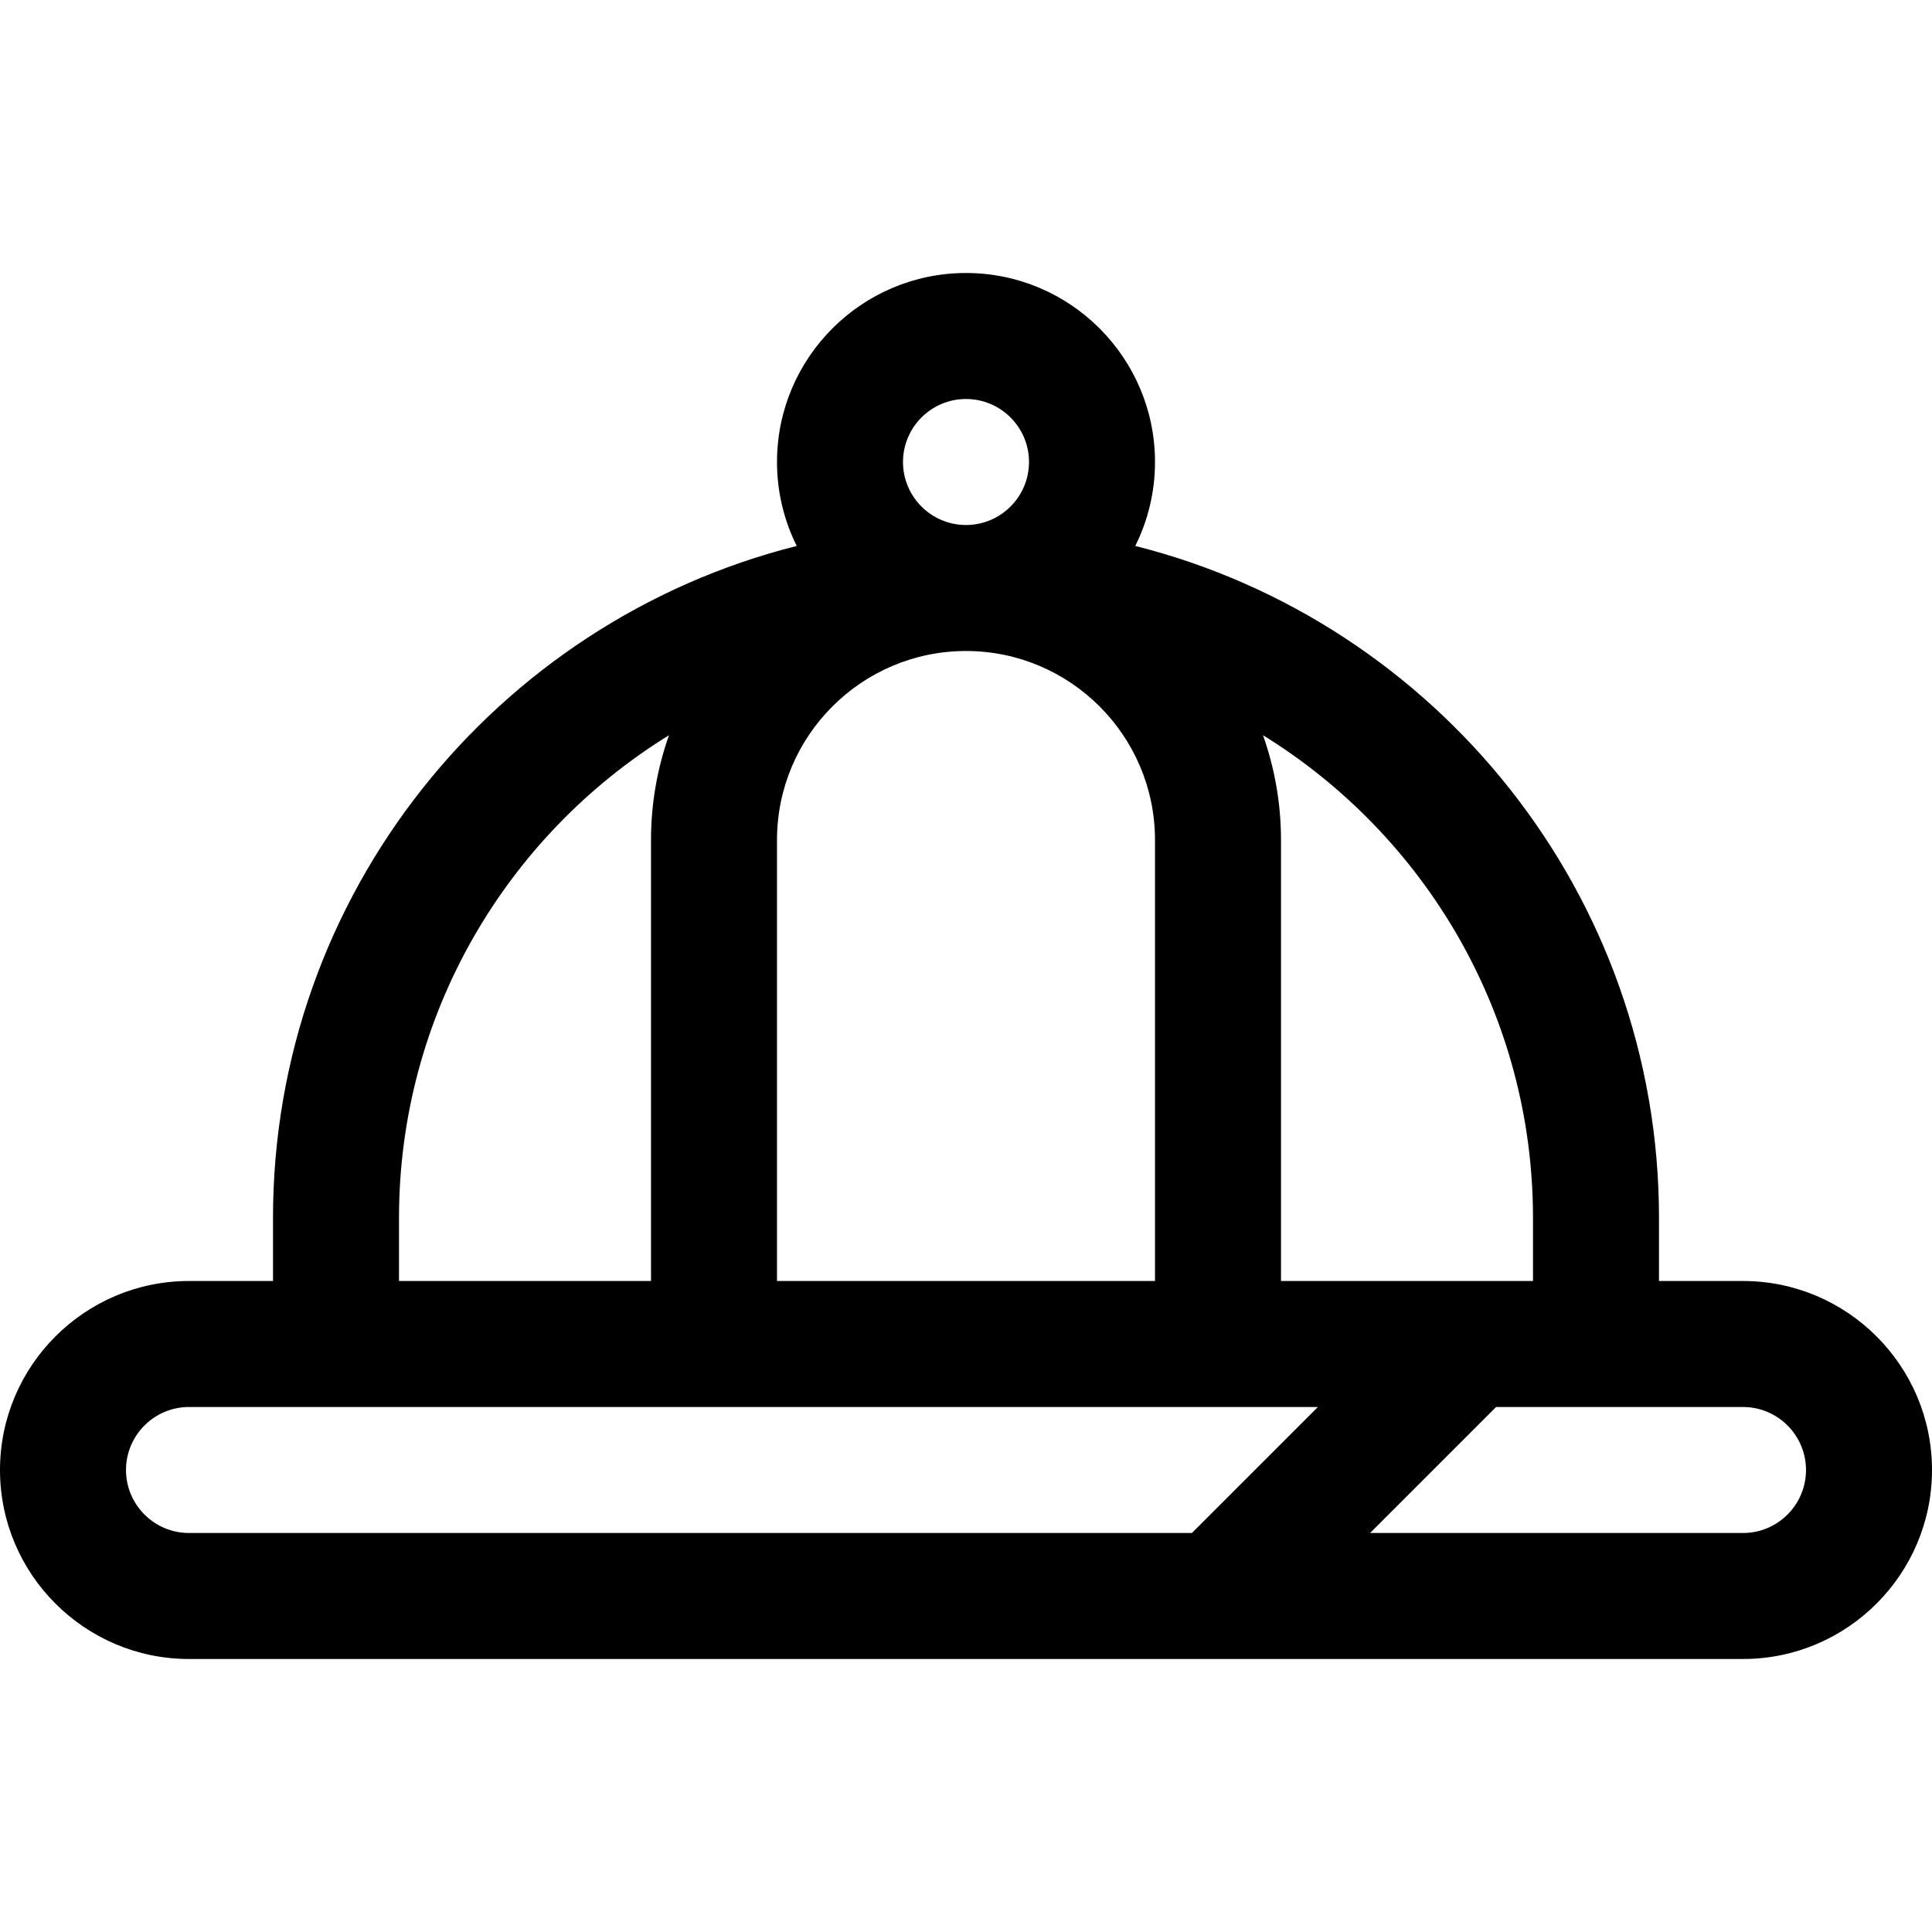 <?xml version="1.0" encoding="iso-8859-1"?>
<!-- Uploaded to: SVG Repo, www.svgrepo.com, Generator: SVG Repo Mixer Tools -->
<svg fill="#000000" height="800px" width="800px" version="1.1" id="Layer_1" xmlns="http://www.w3.org/2000/svg" xmlns:xlink="http://www.w3.org/1999/xlink" 
	 viewBox="0 0 512 512" xml:space="preserve">
<g>
	<g>
		<path d="M461.913,339.478h-22.261v-16.696c0-85.797-59.14-158.031-138.794-178.101c3.34-6.707,5.229-14.258,5.229-22.246
			c0-27.618-22.469-50.087-50.087-50.087c-27.618,0-50.087,22.469-50.087,50.087c0,7.988,1.889,15.539,5.229,22.246
			c-79.654,20.07-138.794,92.305-138.794,178.101v16.696H50.087C22.469,339.478,0,361.947,0,389.565
			c0,27.618,22.469,50.087,50.087,50.087h411.826c27.618,0,50.087-22.469,50.087-50.087
			C512,361.947,489.531,339.478,461.913,339.478z M406.261,322.783v16.696h-66.783v-116.87c0-9.734-1.691-19.075-4.767-27.768
			C377.61,221.329,406.261,268.769,406.261,322.783z M256,105.739c9.206,0,16.696,7.49,16.696,16.696
			c0,9.206-7.49,16.696-16.696,16.696c-9.206,0-16.696-7.49-16.696-16.696S246.794,105.739,256,105.739z M205.913,222.609
			c0-27.618,22.469-50.087,50.087-50.087c27.618,0,50.087,22.469,50.087,50.087v116.87H205.913V222.609z M105.739,322.783
			c0-54.014,28.651-101.454,71.55-127.942c-3.076,8.693-4.767,18.035-4.767,27.768v116.87h-66.783V322.783z M315.867,406.261H50.087
			c-9.206,0-16.696-7.49-16.696-16.696c0-9.206,7.49-16.696,16.696-16.696c10.35,0,283.406,0,299.172,0L315.867,406.261z
			 M461.913,406.261h-98.824l33.391-33.391c7.042,0,57.37,0,65.432,0c9.206,0,16.696,7.49,16.696,16.696
			C478.609,398.771,471.119,406.261,461.913,406.261z"/>
	</g>
</g>
</svg>
